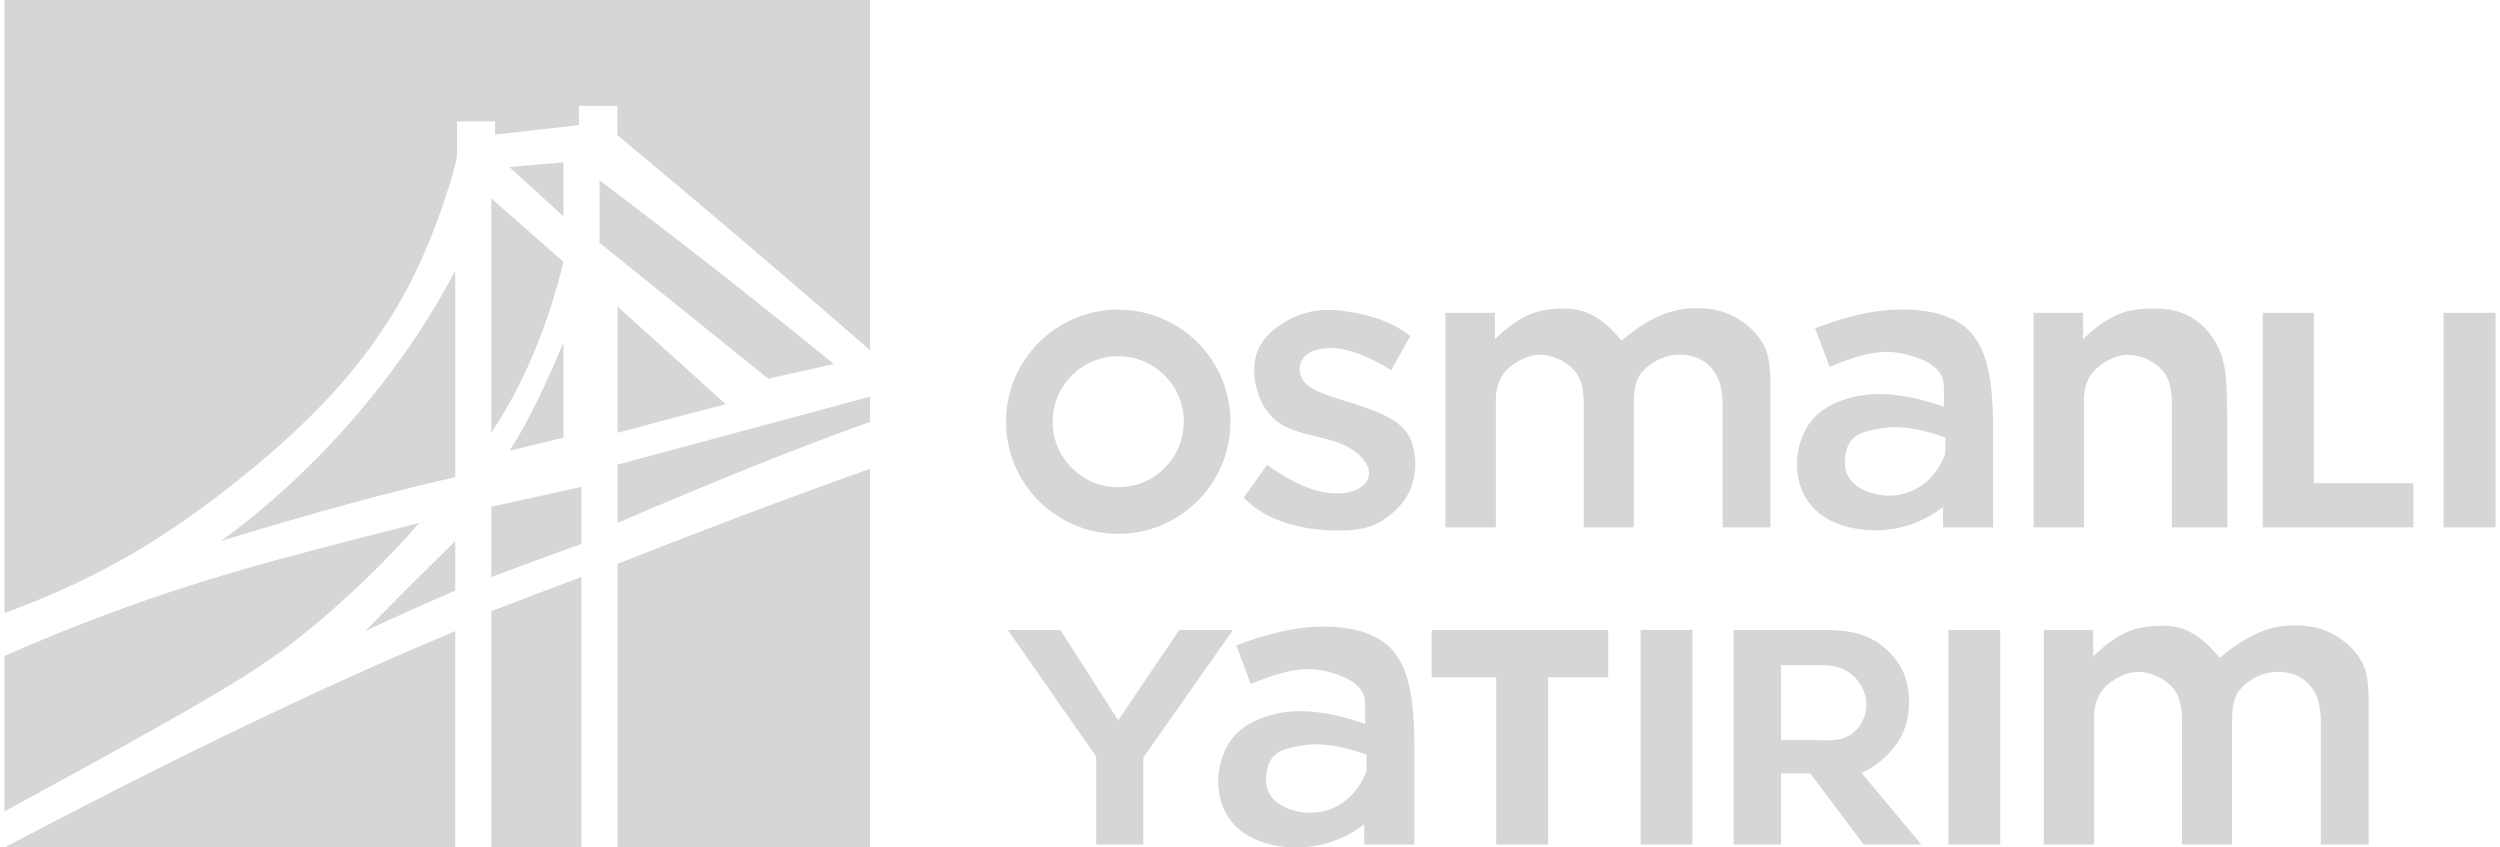 <svg width="118" height="40" viewBox="0 0 118 40" fill="none" xmlns="http://www.w3.org/2000/svg">
<path fill-rule="evenodd" clip-rule="evenodd" d="M10.425 25.532C14.901 24.171 18.589 23.168 21.489 22.524C21.489 19.272 21.489 16.019 21.489 12.766C18.787 17.96 14.508 22.604 10.425 25.532" fill="#D6D6D6"/>
<path fill-rule="evenodd" clip-rule="evenodd" d="M29.148 21.93C32.269 21.092 36.116 20.058 41.063 18.723C41.063 19.12 41.063 19.516 41.063 19.913C37.729 21.098 33.453 22.825 29.148 24.681C29.148 23.764 29.148 22.847 29.148 21.93" fill="#D6D6D6"/>
<path fill-rule="evenodd" clip-rule="evenodd" d="M29.148 14.468C29.148 16.454 29.148 18.44 29.148 20.426C30.874 19.961 32.576 19.511 34.254 19.078C32.552 17.541 30.85 16.005 29.148 14.468" fill="#D6D6D6"/>
<path fill-rule="evenodd" clip-rule="evenodd" d="M29.148 40C29.148 35.537 29.148 31.075 29.148 26.612C32.305 25.369 36.1 23.895 41.063 22.128C41.063 28.085 41.063 34.042 41.063 40C37.091 40 33.12 40 29.148 40" fill="#D6D6D6"/>
<path fill-rule="evenodd" clip-rule="evenodd" d="M23.19 23.917C24.457 23.638 25.856 23.329 27.446 22.979C27.446 23.875 27.446 24.772 27.446 25.669C26.007 26.188 24.578 26.714 23.19 27.234C23.19 26.128 23.19 25.023 23.19 23.917" fill="#D6D6D6"/>
<path fill-rule="evenodd" clip-rule="evenodd" d="M21.489 25.532C21.489 26.311 21.489 27.089 21.489 27.868C19.972 28.532 18.535 29.18 17.233 29.787C18.59 28.408 20.009 26.989 21.489 25.532" fill="#D6D6D6"/>
<path fill-rule="evenodd" clip-rule="evenodd" d="M23.19 9.362C23.19 13.05 23.19 16.738 23.19 20.425C24.962 17.785 26.027 14.735 26.595 12.359C25.46 11.36 24.325 10.361 23.19 9.362" fill="#D6D6D6"/>
<path fill-rule="evenodd" clip-rule="evenodd" d="M23.19 28.848C24.572 28.312 25.951 27.792 27.446 27.234C27.446 31.489 27.446 35.745 27.446 40C26.027 40 24.609 40 23.19 40C23.19 36.283 23.19 32.565 23.19 28.848" fill="#D6D6D6"/>
<path fill-rule="evenodd" clip-rule="evenodd" d="M26.595 20.654C26.595 19.16 26.595 17.665 26.595 16.17C25.619 18.498 24.768 20.2 24.041 21.276C24.898 21.066 25.749 20.859 26.595 20.654" fill="#D6D6D6"/>
<path fill-rule="evenodd" clip-rule="evenodd" d="M39.361 17.183C38.335 17.408 37.301 17.638 36.258 17.872C33.605 15.735 30.951 13.598 28.297 11.461C28.297 10.477 28.297 9.494 28.297 8.511C31.981 11.288 35.669 14.178 39.361 17.183" fill="#D6D6D6"/>
<path fill-rule="evenodd" clip-rule="evenodd" d="M24.041 7.883L26.595 10.213V7.66L24.041 7.883Z" fill="#D6D6D6"/>
<path fill-rule="evenodd" clip-rule="evenodd" d="M21.488 40C14.396 40 7.304 40 0.212 40C7.837 35.989 13.13 33.465 17.248 31.623C18.788 30.934 20.164 30.341 21.488 29.787C21.488 33.191 21.488 36.596 21.488 40" fill="#D6D6D6"/>
<path fill-rule="evenodd" clip-rule="evenodd" d="M41.063 16.53C41.063 11.02 41.063 5.51 41.063 0C27.446 0 13.829 0 0.212 0C0.212 9.645 0.212 19.291 0.212 28.936C4.987 27.198 8.075 25.115 10.55 23.204C13.025 21.293 14.887 19.554 16.386 17.78C17.884 16.006 19.019 14.196 19.907 12.22C20.796 10.243 21.439 8.098 21.573 7.383C21.573 6.831 21.573 6.28 21.573 5.728C22.171 5.728 22.769 5.728 23.367 5.728C23.367 5.937 23.367 6.146 23.367 6.355C24.687 6.205 26.007 6.054 27.327 5.903C27.327 5.601 27.327 5.299 27.327 4.997C27.93 4.997 28.533 4.997 29.136 4.997C29.136 5.456 29.136 5.915 29.136 6.374C33.395 9.918 37.371 13.303 41.063 16.53" fill="#D6D6D6"/>
<path fill-rule="evenodd" clip-rule="evenodd" d="M0.212 30.961C0.212 33.406 0.212 35.852 0.212 38.298C10.097 32.913 12.128 31.699 14.325 29.933C16.259 28.378 18.321 26.395 19.786 24.681C18.741 24.946 17.771 25.194 16.809 25.441C11.62 26.776 6.693 28.101 0.212 30.961" fill="#D6D6D6"/>
<path fill-rule="evenodd" clip-rule="evenodd" d="M52.781 25.197C55.706 25.197 58.077 22.828 58.077 19.906C58.077 16.984 55.706 14.615 52.781 14.615C49.856 14.615 47.485 16.984 47.485 19.906C47.485 22.828 49.856 25.197 52.781 25.197ZM52.781 16.814V16.814C54.49 16.814 55.876 18.198 55.876 19.906C55.876 21.614 54.49 22.998 52.781 22.998C51.072 22.998 49.686 21.614 49.686 19.906C49.686 18.198 51.072 16.814 52.781 16.814ZM59.802 21.942V21.942C61.119 22.874 62.026 23.193 62.752 23.271C63.479 23.349 64.024 23.185 64.331 22.923C64.638 22.661 64.707 22.302 64.506 21.917C64.305 21.533 63.836 21.123 63.091 20.863C62.346 20.603 61.325 20.493 60.614 20.108C59.904 19.723 59.503 19.065 59.313 18.346C59.123 17.626 59.144 16.846 59.538 16.213C59.932 15.579 60.699 15.092 61.405 14.842C62.11 14.591 62.755 14.577 63.636 14.71C64.517 14.842 65.635 15.121 66.564 15.863C66.263 16.4 65.962 16.936 65.661 17.473C64.039 16.463 63.072 16.366 62.438 16.454C61.804 16.542 61.503 16.814 61.392 17.139C61.281 17.465 61.36 17.844 61.657 18.127C61.954 18.41 62.47 18.596 63.151 18.815C63.833 19.033 64.68 19.285 65.322 19.59C65.963 19.896 66.4 20.256 66.626 20.845C66.852 21.434 66.867 22.252 66.641 22.912C66.416 23.573 65.95 24.075 65.429 24.446C64.908 24.817 64.333 25.056 63.086 25.043C61.839 25.03 59.921 24.764 58.706 23.488C59.072 22.973 59.437 22.458 59.802 21.942ZM81.307 24.891V24.891C82.059 24.891 82.811 24.891 83.562 24.891C83.562 22.559 83.562 20.226 83.562 17.893C83.532 16.952 83.403 16.512 83.145 16.106C82.887 15.7 82.501 15.328 82.02 15.041C81.54 14.755 80.967 14.555 80.117 14.546C79.266 14.537 78.138 14.719 76.536 16.082C75.335 14.604 74.395 14.526 73.516 14.573C72.637 14.621 71.818 14.795 70.561 16.011C70.561 15.596 70.561 15.181 70.561 14.765C69.783 14.765 69.005 14.765 68.226 14.765C68.226 18.141 68.226 21.516 68.226 24.891C69.019 24.891 69.811 24.891 70.604 24.891C70.604 22.893 70.604 20.894 70.604 18.896C70.604 17.792 71.176 17.331 71.651 17.06C72.125 16.789 72.502 16.708 72.92 16.763C73.338 16.818 73.796 17.009 74.152 17.326C74.507 17.644 74.76 18.087 74.752 19.067C74.752 21.009 74.752 22.95 74.752 24.891C75.54 24.891 76.328 24.891 77.116 24.891C77.116 22.971 77.116 21.052 77.116 19.132C77.116 18.122 77.296 17.774 77.585 17.476C77.876 17.177 78.276 16.928 78.714 16.815C79.152 16.702 79.628 16.725 80.017 16.858C80.406 16.992 80.707 17.235 80.941 17.587C81.175 17.94 81.34 18.4 81.307 19.54C81.307 21.324 81.307 23.108 81.307 24.891ZM115.339 24.891V24.891H117.788V14.765H115.339V24.891ZM106.802 14.765V14.765H109.216V22.807H113.913V24.891H106.802V14.765ZM102.511 19.067V19.067L102.512 19.025C102.512 20.98 102.512 22.936 102.512 24.891C103.384 24.891 104.257 24.891 105.13 24.891C105.13 19.814 105.127 19.373 105.104 18.555C105.079 17.664 105.032 16.327 103.885 15.307C103.094 14.604 102.154 14.526 101.275 14.573C100.396 14.621 99.578 14.795 98.321 16.011C98.321 15.596 98.321 15.181 98.321 14.765C97.542 14.765 96.764 14.765 95.986 14.765C95.986 18.141 95.986 21.516 95.986 24.891C96.778 24.891 97.571 24.891 98.364 24.891C98.364 22.893 98.364 20.894 98.364 18.896C98.364 17.792 98.935 17.331 99.41 17.06C99.885 16.789 100.262 16.708 100.679 16.763C101.097 16.818 101.556 17.009 101.911 17.326C102.267 17.644 102.519 18.087 102.511 19.067ZM94.075 19.832V19.832C94.036 17.972 93.811 17.084 93.517 16.454C93.223 15.825 92.86 15.454 92.356 15.166C91.852 14.879 91.206 14.676 90.218 14.62C89.23 14.564 87.9 14.655 85.671 15.493C85.9 16.102 86.129 16.71 86.359 17.318C88.349 16.462 89.263 16.558 89.931 16.718C90.599 16.877 91.021 17.099 91.285 17.31C91.548 17.522 91.652 17.724 91.704 17.886C91.756 18.048 91.756 18.169 91.756 19.196C89.391 18.374 87.974 18.536 86.986 18.884C85.998 19.231 85.439 19.764 85.115 20.499C84.792 21.234 84.703 22.17 84.995 22.997C85.287 23.823 85.959 24.538 87.184 24.863C88.409 25.188 90.187 25.122 91.711 23.933C91.711 24.253 91.711 24.572 91.711 24.891C92.499 24.891 93.287 24.891 94.075 24.891C94.075 23.205 94.075 21.518 94.075 19.832ZM91.818 20.648V20.648C91.818 20.905 91.818 21.163 91.818 21.421C91.44 22.397 90.824 22.926 90.202 23.187C89.58 23.447 88.952 23.438 88.404 23.29C87.855 23.141 87.386 22.853 87.189 22.39C86.992 21.926 87.068 21.287 87.3 20.899C87.533 20.512 87.923 20.376 88.548 20.256C89.173 20.135 90.034 20.029 91.818 20.648ZM64.5 35.617V35.617C62.715 34.998 61.855 35.104 61.23 35.225C60.605 35.346 60.215 35.481 59.982 35.869C59.749 36.256 59.674 36.895 59.871 37.359C60.068 37.822 60.537 38.11 61.086 38.259C61.634 38.407 62.262 38.416 62.884 38.156C63.506 37.896 64.121 37.366 64.5 36.39C64.5 36.132 64.5 35.875 64.5 35.617ZM66.756 34.801V34.801C66.756 36.488 66.756 38.174 66.756 39.861C65.968 39.861 65.18 39.861 64.392 39.861C64.392 39.541 64.392 39.222 64.392 38.902C62.868 40.091 61.091 40.157 59.866 39.832C58.641 39.508 57.969 38.792 57.677 37.966C57.385 37.14 57.473 36.203 57.797 35.468C58.121 34.733 58.679 34.201 59.667 33.853C60.655 33.505 62.072 33.343 64.438 34.165C64.438 33.139 64.438 33.017 64.386 32.855C64.334 32.693 64.23 32.491 63.966 32.28C63.703 32.068 63.28 31.846 62.612 31.687C61.944 31.527 61.031 31.431 59.04 32.288C58.811 31.679 58.582 31.071 58.352 30.462C60.581 29.624 61.912 29.533 62.9 29.589C63.888 29.645 64.533 29.848 65.037 30.136C65.541 30.423 65.904 30.794 66.198 31.423C66.492 32.053 66.718 32.941 66.756 34.801ZM91.965 39.861V39.861H94.414V29.734H91.965V39.861ZM109.544 39.861V39.861C110.296 39.861 111.048 39.861 111.8 39.861C111.8 37.528 111.8 35.195 111.8 32.862C111.769 31.921 111.64 31.481 111.382 31.075C111.124 30.669 110.737 30.297 110.258 30.011C109.777 29.724 109.204 29.524 108.354 29.515C107.503 29.506 106.375 29.688 104.773 31.051C103.572 29.573 102.632 29.495 101.753 29.543C100.874 29.59 100.055 29.765 98.798 30.98C98.798 30.565 98.798 30.15 98.798 29.734C98.02 29.734 97.242 29.734 96.464 29.734C96.464 33.11 96.464 36.485 96.464 39.861C97.256 39.861 98.049 39.861 98.841 39.861C98.841 37.862 98.841 35.863 98.841 33.865C98.841 32.761 99.413 32.3 99.888 32.029C100.362 31.758 100.739 31.677 101.157 31.732C101.575 31.787 102.033 31.978 102.389 32.296C102.744 32.613 102.997 33.057 102.989 34.036C102.989 35.978 102.989 37.919 102.989 39.861C103.777 39.861 104.565 39.861 105.353 39.861C105.353 37.941 105.353 36.021 105.353 34.101C105.353 33.091 105.533 32.743 105.823 32.445C106.113 32.146 106.513 31.897 106.951 31.784C107.389 31.671 107.865 31.694 108.254 31.828C108.643 31.961 108.945 32.204 109.178 32.556C109.412 32.909 109.577 33.37 109.544 34.509C109.544 36.293 109.544 38.077 109.544 39.861ZM77.436 39.861V39.861H79.885V29.734H77.436V39.861ZM81.828 29.734V29.734C81.828 33.11 81.828 36.485 81.828 39.861C82.573 39.861 83.318 39.861 84.063 39.861C84.063 38.743 84.063 37.626 84.063 36.509C84.525 36.509 84.987 36.509 85.448 36.509C86.287 37.626 87.125 38.743 87.964 39.861C88.87 39.861 89.776 39.861 90.683 39.861C89.744 38.735 88.806 37.61 87.867 36.484C88.613 36.159 89.371 35.48 89.758 34.712C90.145 33.944 90.163 33.086 90.041 32.417C89.919 31.747 89.658 31.266 89.153 30.763C88.648 30.259 87.9 29.734 86.203 29.734C84.744 29.734 83.286 29.734 81.828 29.734ZM84.063 34.935V34.935C84.063 33.755 84.063 32.575 84.063 31.395C84.713 31.395 85.363 31.395 86.014 31.395C87.116 31.395 87.656 31.968 87.908 32.487C88.161 33.005 88.126 33.469 87.989 33.846C87.853 34.222 87.615 34.512 87.309 34.701C87.003 34.889 86.629 34.976 85.855 34.935C85.258 34.935 84.66 34.935 84.063 34.935ZM47.569 29.734V29.734L51.74 35.71V39.861H53.962V35.761L58.197 29.734H55.66L52.78 34.001L50.051 29.734H47.569ZM70.623 31.966V31.966V39.861H73.071V31.966H75.908V29.734H67.576V31.966H70.623Z" fill="#D6D6D6"/>
</svg>
